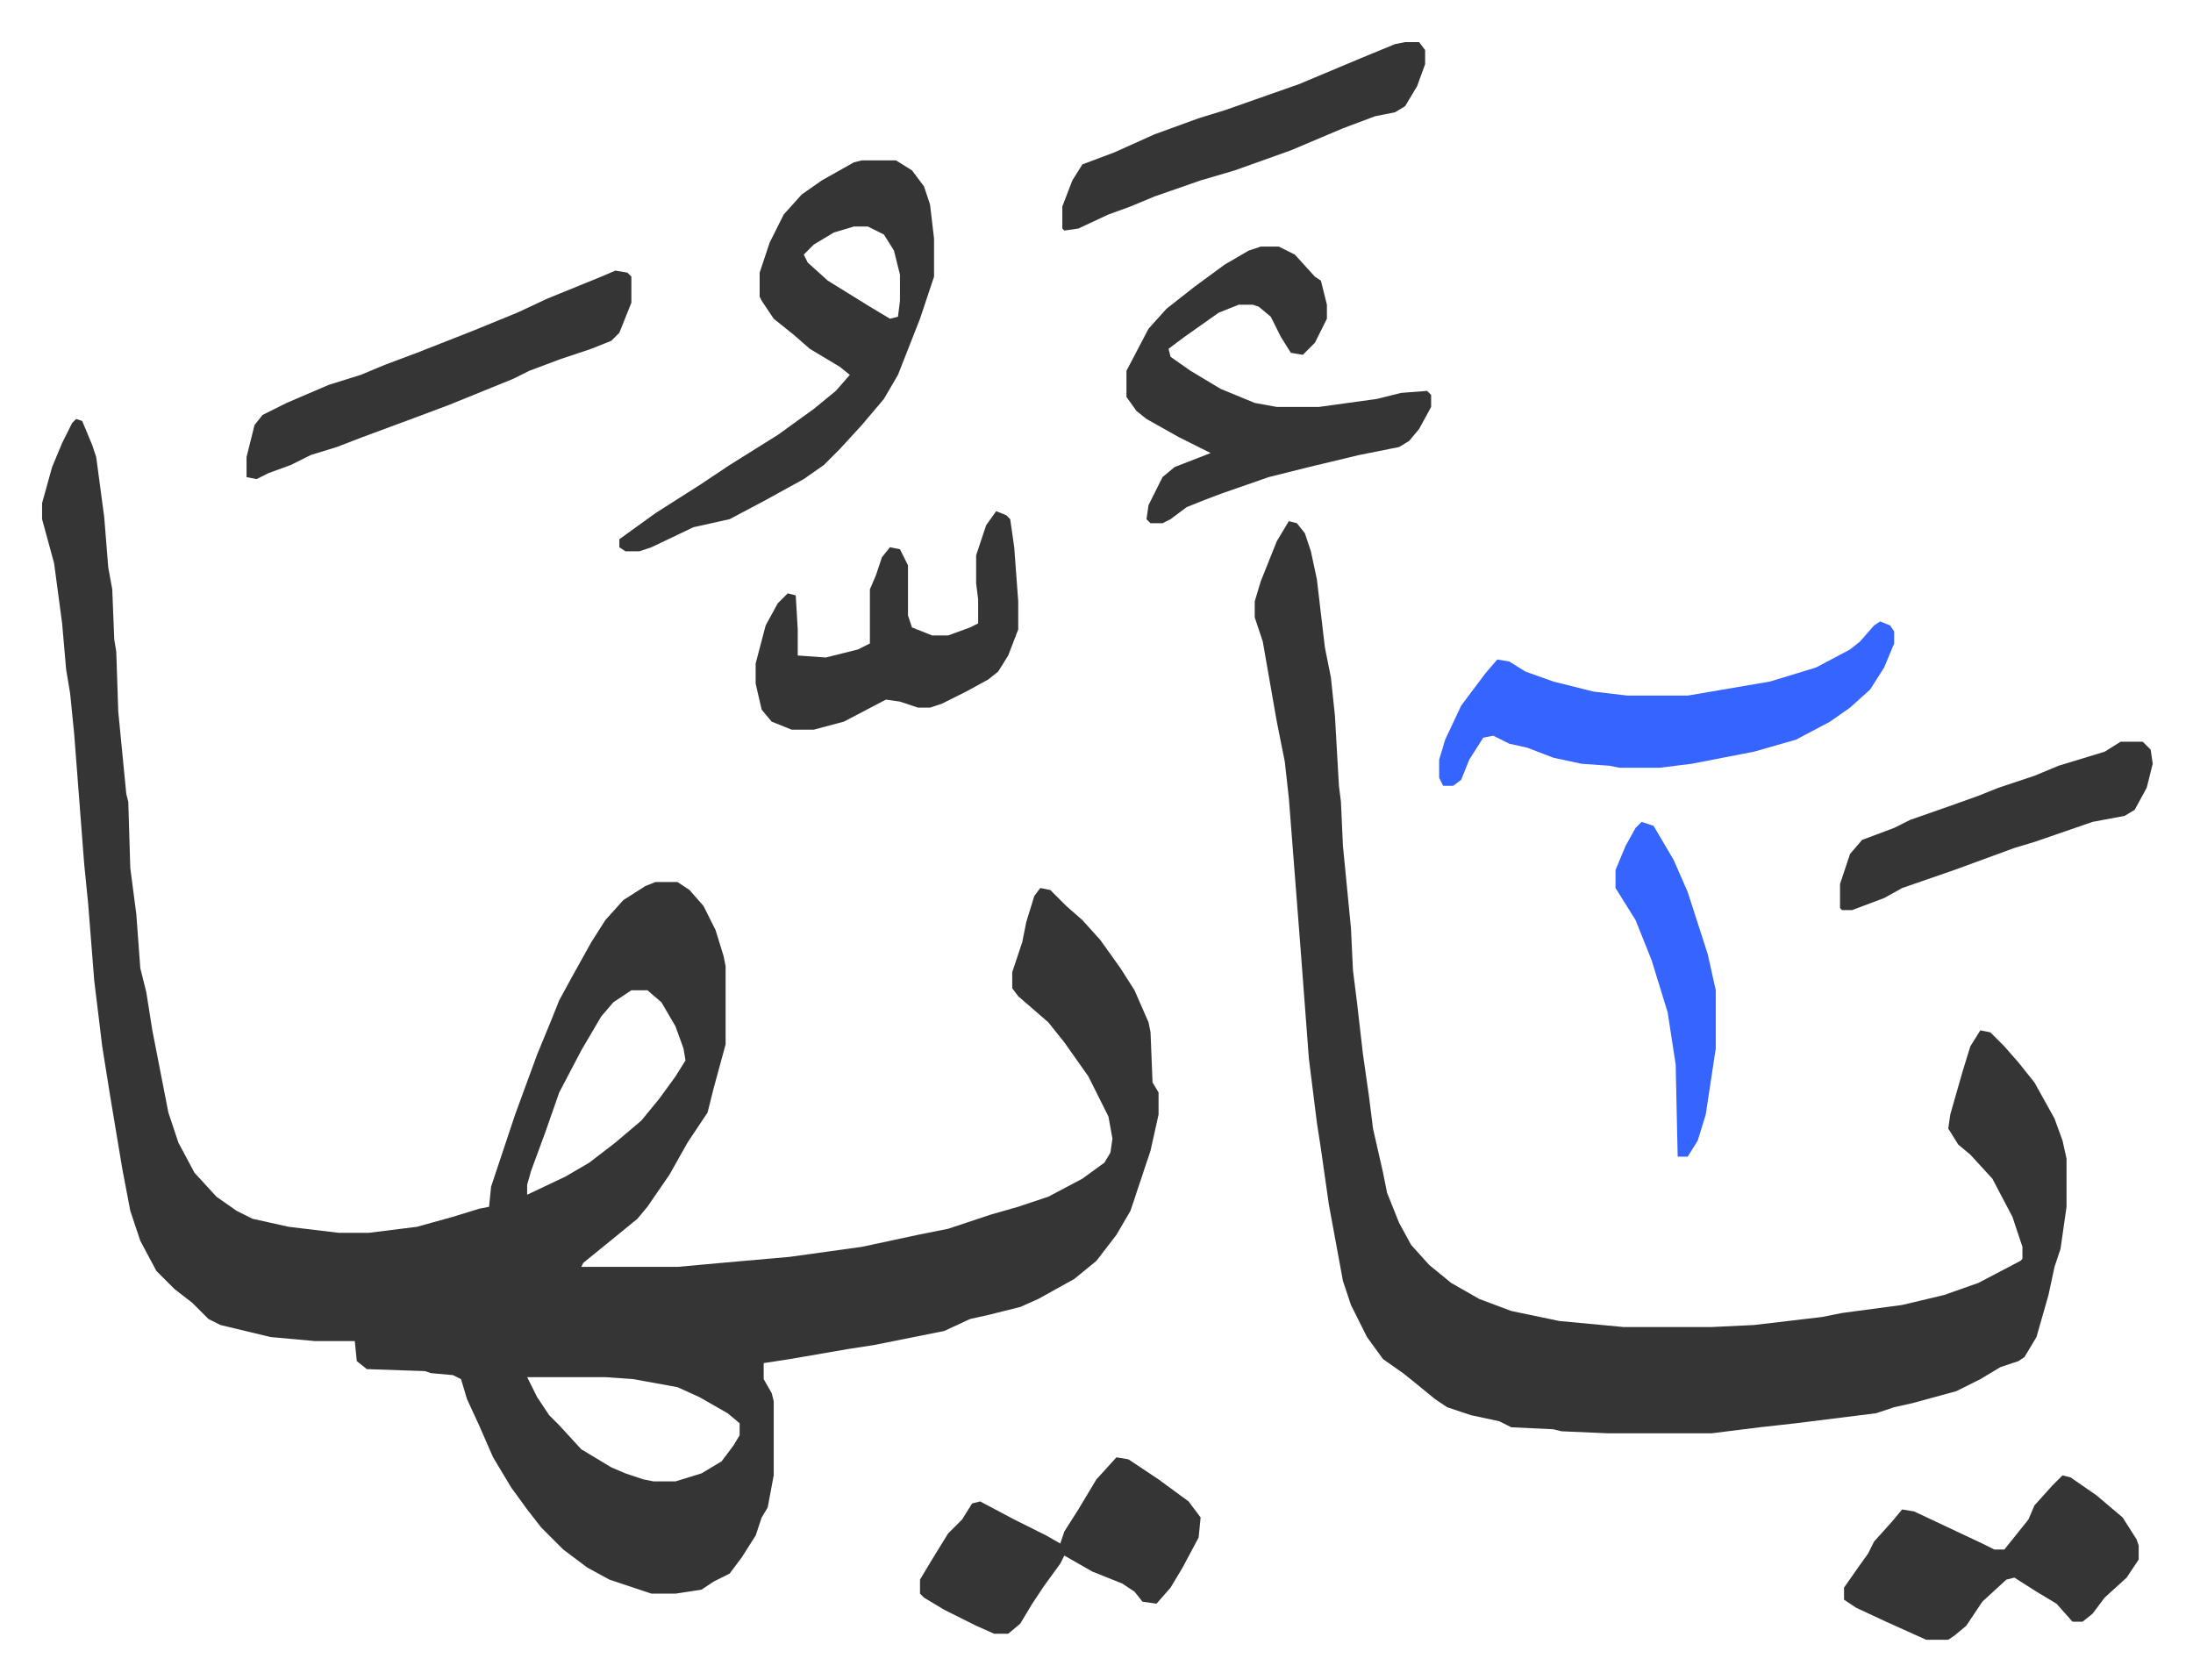 <svg xmlns="http://www.w3.org/2000/svg" viewBox="-21 277 1094.1 838.1">
    <path fill="#353535" id="rule_normal" d="m17 486 3 1 5 12 2 6 4 30 2 25 2 11 1 25 1 6 1 30 4 41 1 4 1 33 3 23 2 27 3 12 3 19 8 41 5 15 8 15 11 12 10 7 8 4 18 4 25 3h15l24-3 18-5 13-4 5-1 1-10 12-36 11-30 7-17 4-10 6-11 10-18 7-11 9-10 11-7 5-2h11l6 4 7 8 6 12 4 13 1 5v39l-6 22-3 12-10 15-9 16-11 16-5 6-11 9-16 13-1 2h48l22-2 34-3 36-5 28-6 15-3 21-7 14-4 15-5 17-9 11-8 3-5 1-7-2-11-10-20-12-17-8-10-15-13-3-4v-8l5-15 2-10 4-13 3-4 5 1 8 8 8 7 9 10 10 14 7 11 7 16 1 5 1 25 3 5v11l-4 18-10 30-7 12-10 13-11 9-18 10-9 4-16 4-9 2-13 6-35 7-13 2-29 5-13 2v8l4 7 1 4v37l-3 16-3 5-3 9-7 11-6 8-8 4-6 4-13 2h-12l-21-7-11-6-12-9-11-11-7-9-8-11-9-15-7-16-6-13-3-10-4-2-11-1-3-1-29-1-5-4-1-10h-20l-22-2-25-6-6-3-8-8-9-7-9-9-8-15-5-15-4-21-6-36-4-25-4-33-3-38-2-20-5-65-2-20-2-12-2-23-4-30-6-22v-8l5-18 5-12 5-10zm277 285-9 6-6 7-10 17-11 21-7 20-7 19-2 7v5l19-9 12-7 13-10 13-11 9-11 8-11 5-8-1-6-4-11-7-12-7-6zm-52 193 5 10 6 9 5 5 11 12 15 9 7 3 9 3 5 1h11l13-4 10-6 6-8 3-5v-6l-6-5-14-8-11-5-22-4-14-1zm380-427 4 1 4 5 3 9 3 14 4 34 3 15 2 19 2 35 1 8 1 22 4 41 1 21 2 16 3 26 3 21 2 16 5 22 2 10 6 15 6 11 9 10 11 9 14 8 16 6 24 5 32 3h44l21-1 34-4 10-2 30-4 21-5 17-6 21-11 1-1v-6l-5-15-10-19-11-12-6-5-5-8 1-7 6-21 4-13 5-8 5 1 7 7 7 8 8 10 10 18 4 11 2 9v24l-3 21-3 9-3 14-6 21-6 10-3 2-9 3-10 6-12 6-22 6-9 2-9 3-40 5-18 2-24 3h-52l-23-1-4-1-21-1-6-3-14-3-12-4-6-4-11-9-5-4-10-7-8-11-8-16-4-12-7-38-4-28-2-13-4-32-4-53-6-77-2-18-4-20-7-40-4-12v-8l3-10 8-20zM409 357h17l8 5 6 8 3 9 2 17v19l-7 21-11 28-7 12-11 13-11 12-8 8-10 7-20 11-17 9-18 4-21 10-6 2h-7l-3-2v-4l18-13 22-14 15-10 24-15 18-13 11-9 7-8-5-4-15-9-8-7-10-8-6-9-1-2v-12l5-15 7-14 9-10 10-7 16-9zm-4 33-10 3-10 6-5 5 2 4 10 9 21 13 10 6 4-1 1-8v-13l-3-12-5-8-8-4zm203 10h9l8 4 10 11 3 2 3 12v7l-6 12-6 6-6-1-5-8-5-10-6-5-3-1h-7l-10 4-17 12-8 6 1 4 10 7 15 9 17 7 11 2h21l29-4 12-3 13-1 2 2v6l-6 11-5 6-5 3-20 4-25 6-20 5-23 8-8 3-10 4-8 6-4 2h-6l-2-2 1-7 7-14 6-5 18-7-16-8-16-9-5-4-5-7v-13l11-21 9-10 14-11 15-11 12-7z"/>
    <path fill="#3564ff" id="rule_madd_obligatory_4_5_vowels" d="m917 587 5 2 2 3v6l-5 12-7 11-10 9-10 7-17 9-21 6-31 6-16 2h-20l-5-1-14-1-14-3-13-5-9-2-8-4-5 1-7 11-4 10-4 3h-5l-2-4v-9l3-10 8-17 12-16 6-7 6 1 8 5 14 5 20 5 17 2h30l41-7 23-7 17-9 5-4 7-8z"/>
    <path fill="#353535" id="rule_normal" d="m1008 1013 4 1 13 9 13 11 7 11 1 3v7l-6 9-11 10-6 8-5 4h-5l-8-9-10-6-11-7-4 1-12 11-8 12-6 5-3 2h-11l-20-9-15-7-6-4v-6l7-10 5-7 3-6 9-10 5-6 6 1 34 16 6 3h5l8-10 4-5 3-7 9-10zM476 532l5 2 2 2 2 14 2 27v14l-5 13-5 8-5 4-11 6-12 6-6 2h-6l-9-3-7-1-21 11-15 4h-11l-10-4-5-6-3-13v-10l5-19 6-11 5-5 4 1 1 17v13l14 1 16-4 6-3v-27l3-7 3-9 4-5 5 1 4 8v25l2 6 10 4h8l11-4 4-2v-12l-1-8v-14l5-15zm60 472 6 1 15 10 15 11 6 8-1 10-8 15-6 10-7 8-7-1-4-5-6-4-15-6-14-8-2 4-8 11-6 9-6 10-6 5h-7l-9-4-16-8-10-6-2-2v-7l6-10 8-13 7-7 5-8 4-1 17 9 16 8 7 4 2-6 7-11 9-15zM286 412l6 1 2 2v13l-6 15-4 4-10 4-15 5-16 6-8 4-32 13-16 6-27 10-13 5-13 4-10 5-11 4-6 3-5-1v-10l4-16 4-5 12-6 21-9 16-5 12-5 16-6 28-11 22-9 15-7 27-11zm394-114h7l3 4v7l-4 11-6 10-5 3-10 2-16 6-26 11-28 10-17 5-23 8-12 5-11 4-15 7-7 1-1-1v-11l5-13 5-8 16-6 20-9 22-8 13-4 37-13 31-13 17-7zm357 349h11l4 4 1 7-3 12-6 11-5 3-16 3-29 10-10 3-30 11-26 9-9 5-16 6h-5l-1-1v-12l5-15 6-7 16-6 8-4 20-7 14-5 10-4 18-6 12-5 23-7z"/>
    <path fill="#3564ff" id="rule_madd_obligatory_4_5_vowels" d="m798 687 6 2 10 17 7 16 10 31 4 18v29l-5 33-4 13-5 8h-5l-1-46-4-26-8-26-8-20-10-16v-9l5-12 5-9z"/>
</svg>

